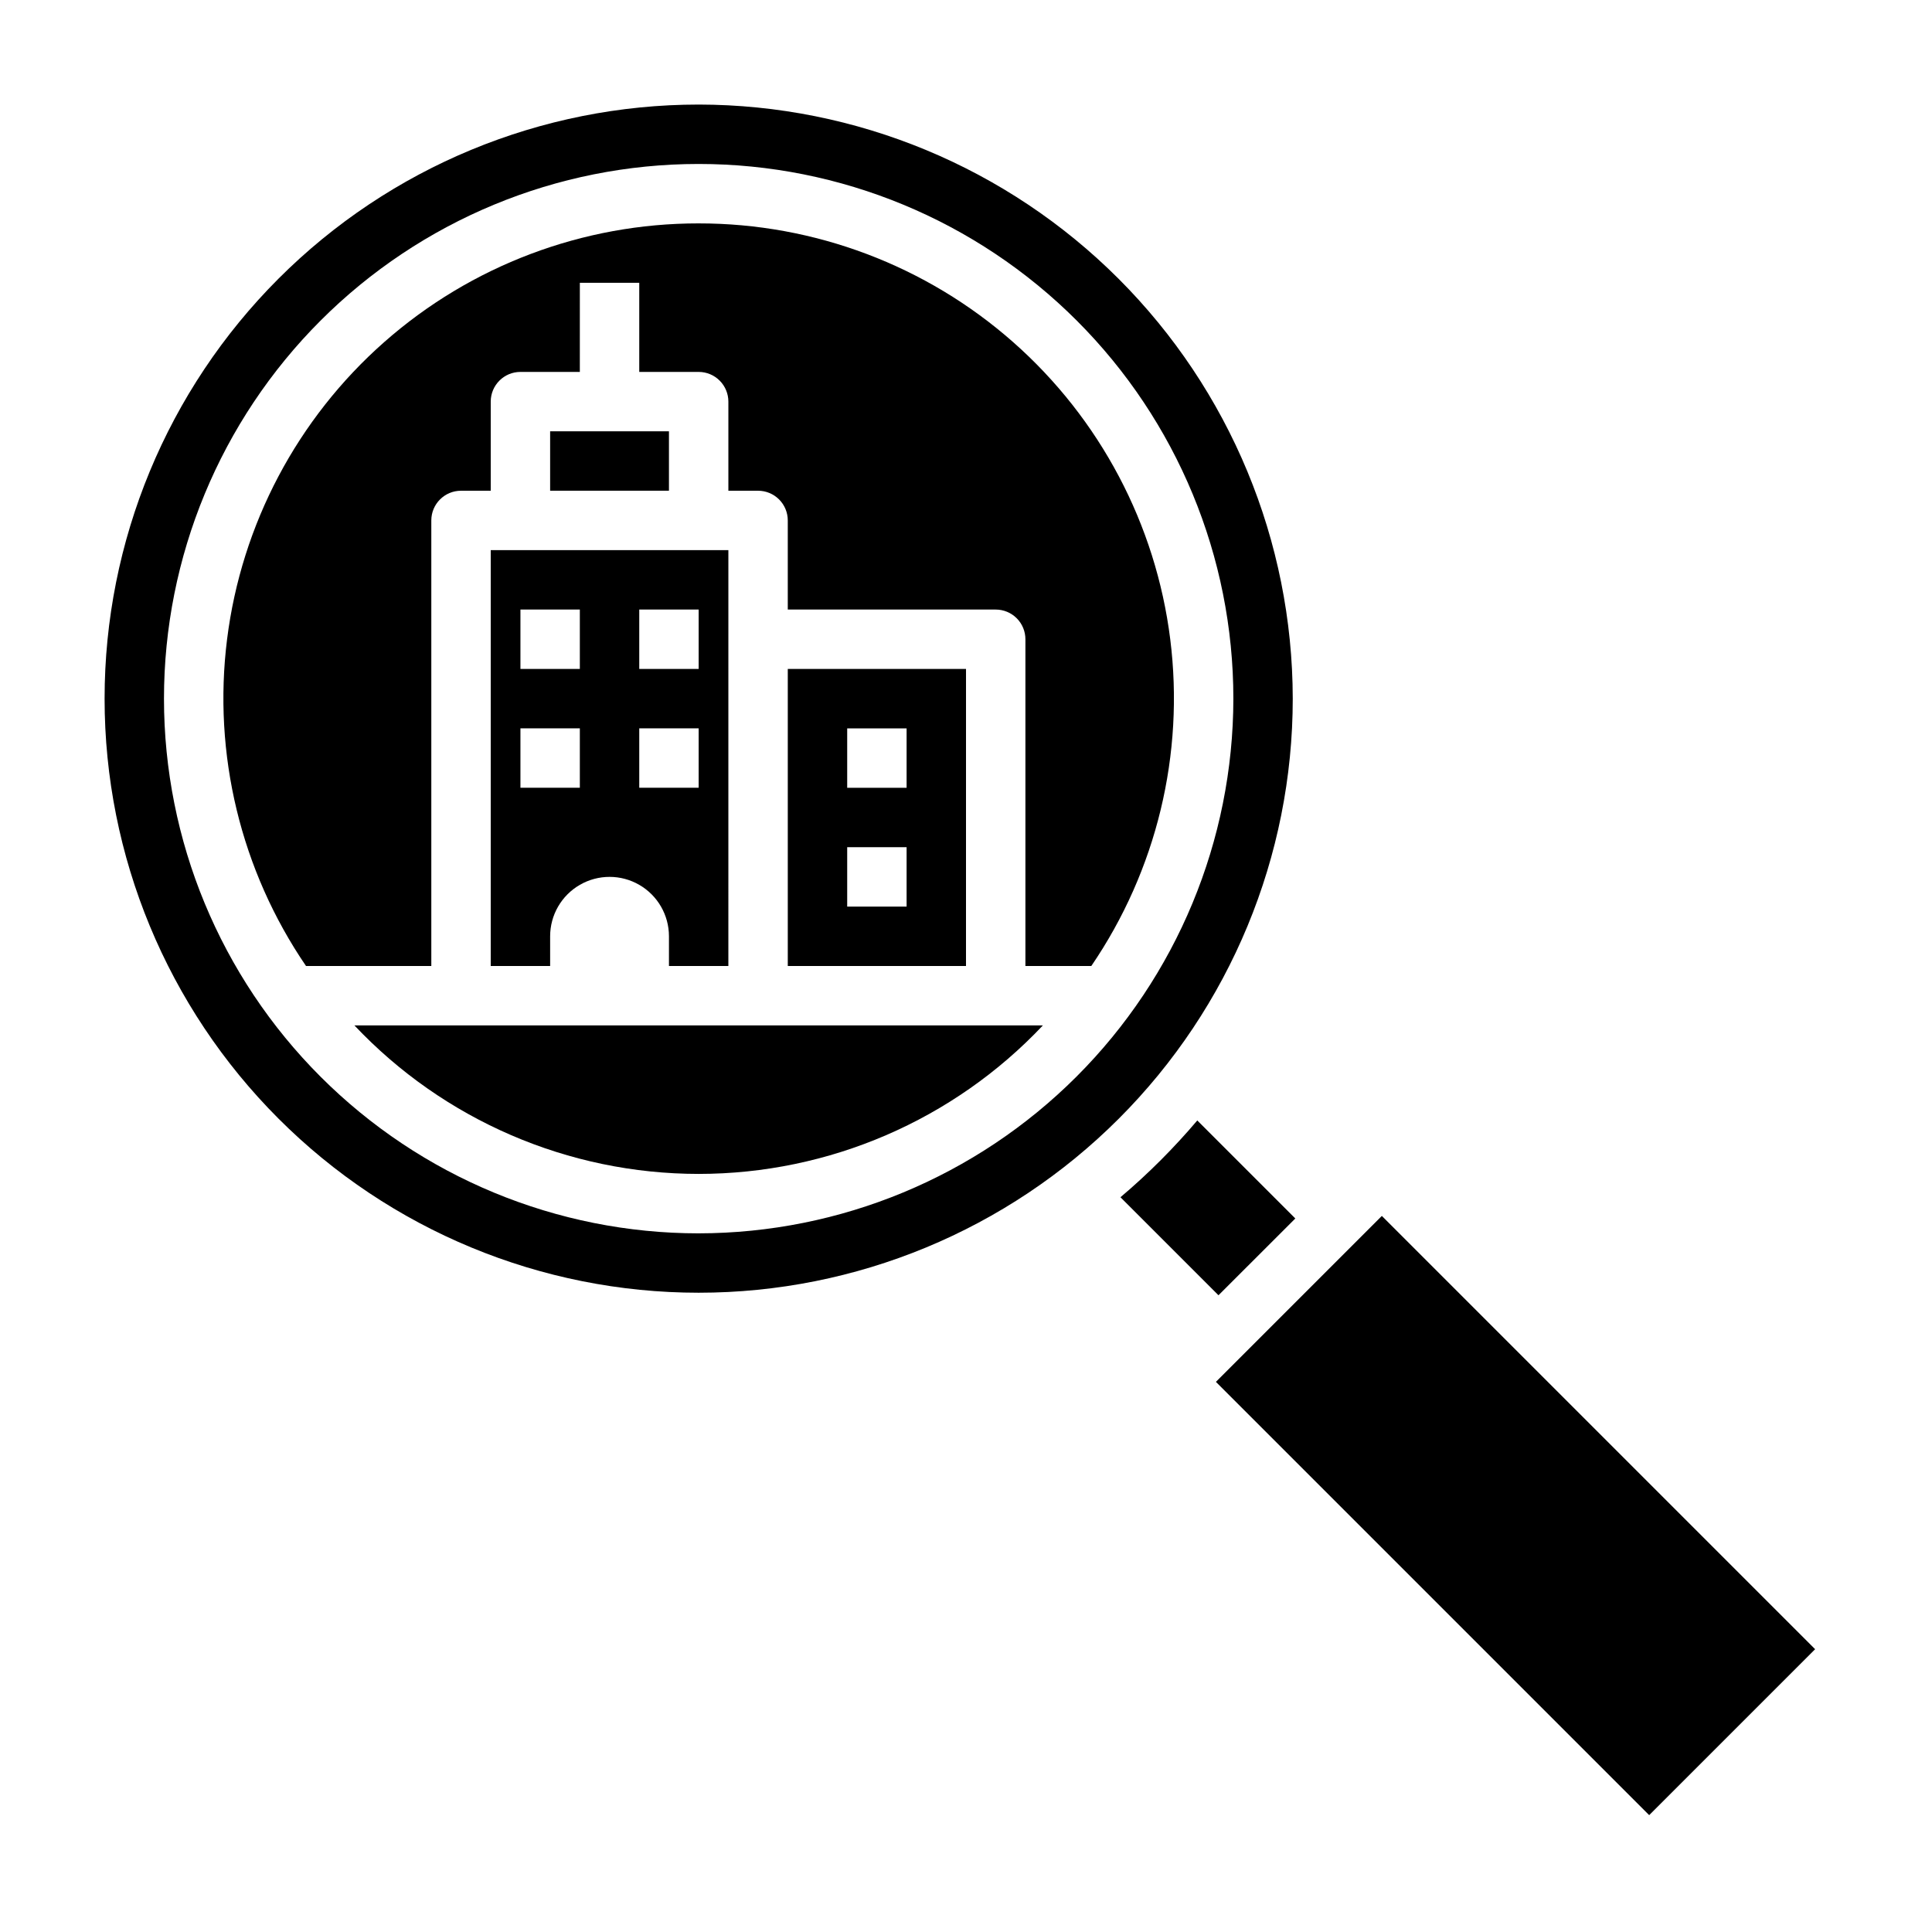 <?xml version="1.0" encoding="UTF-8"?>
<!-- Uploaded to: ICON Repo, www.svgrepo.com, Generator: ICON Repo Mixer Tools -->
<svg fill="#000000" width="800px" height="800px" version="1.1" viewBox="144 144 512 512" xmlns="http://www.w3.org/2000/svg">
 <g>
  <path d="m352.77 321.28v78.723h47.23l0.004-78.723zm31.488 62.977h-15.742v-15.742h15.742zm0-31.488h-15.742v-15.742h15.742z"/>
  <path d="m289.79 258.3h31.488v15.742h-31.488z"/>
  <path d="m274.05 400h15.742v-7.875c0-5.625 3-10.82 7.875-13.633 4.871-2.812 10.871-2.812 15.742 0s7.871 8.008 7.871 13.633v7.871h15.742l0.004-110.21h-62.977zm39.359-94.465h15.742v15.742h-15.742zm0 31.488h15.742v15.742h-15.742zm-31.488-31.488h15.742v15.742h-15.742zm0 31.488h15.742v15.742h-15.742z"/>
  <path d="m329.15 203.2c-30.684-0.023-60.32 11.164-83.336 31.461s-37.824 48.301-41.637 78.75c-3.816 30.449 3.625 61.242 20.922 86.59h33.203v-118.08c0-4.348 3.527-7.871 7.875-7.871h7.871v-23.617c0-4.348 3.523-7.871 7.871-7.871h15.742l0.004-23.617h15.742v23.617h15.742c2.09 0 4.094 0.828 5.566 2.305 1.477 1.477 2.309 3.481 2.309 5.566v23.617h7.871c2.086 0 4.09 0.828 5.566 2.305 1.477 1.477 2.305 3.481 2.305 5.566v23.617h55.105c2.086 0 4.09 0.828 5.566 2.305 1.477 1.477 2.305 3.481 2.305 5.566v86.594h17.461c17.297-25.348 24.738-56.141 20.922-86.59-3.812-30.449-18.621-58.453-41.637-78.75s-52.652-31.484-83.34-31.461z"/>
  <path d="m329.15 455.1c34.531-0.012 67.531-14.246 91.23-39.359h-182.46c23.699 25.113 56.699 39.348 91.227 39.359z"/>
  <path d="m329.15 171.71c-41.754 0-81.801 16.586-111.32 46.113-29.527 29.523-46.113 69.57-46.113 111.32 0 41.758 16.586 81.805 46.113 111.33 29.523 29.527 69.57 46.113 111.32 46.113 41.758 0 81.805-16.586 111.33-46.113 29.527-29.523 46.113-69.57 46.113-111.33-0.047-41.738-16.648-81.758-46.164-111.27s-69.535-46.117-111.28-46.164zm0 299.14c-37.578 0-73.621-14.93-100.19-41.504-26.574-26.57-41.504-62.613-41.504-100.2 0-37.578 14.93-73.621 41.504-100.19 26.57-26.574 62.613-41.504 100.19-41.504 37.582 0 73.625 14.93 100.2 41.504 26.574 26.57 41.504 62.613 41.504 100.19-0.043 37.57-14.988 73.586-41.551 100.15s-62.578 41.508-100.15 41.551z"/>
  <path d="m487.27 466.91-25.977-25.977h-0.004c-6.211 7.332-13.02 14.141-20.355 20.348l25.977 25.977z"/>
  <path d="m466.23 510.21 43.973-43.973 114.82 114.82-43.973 43.973z"/>
 </g>
</svg>